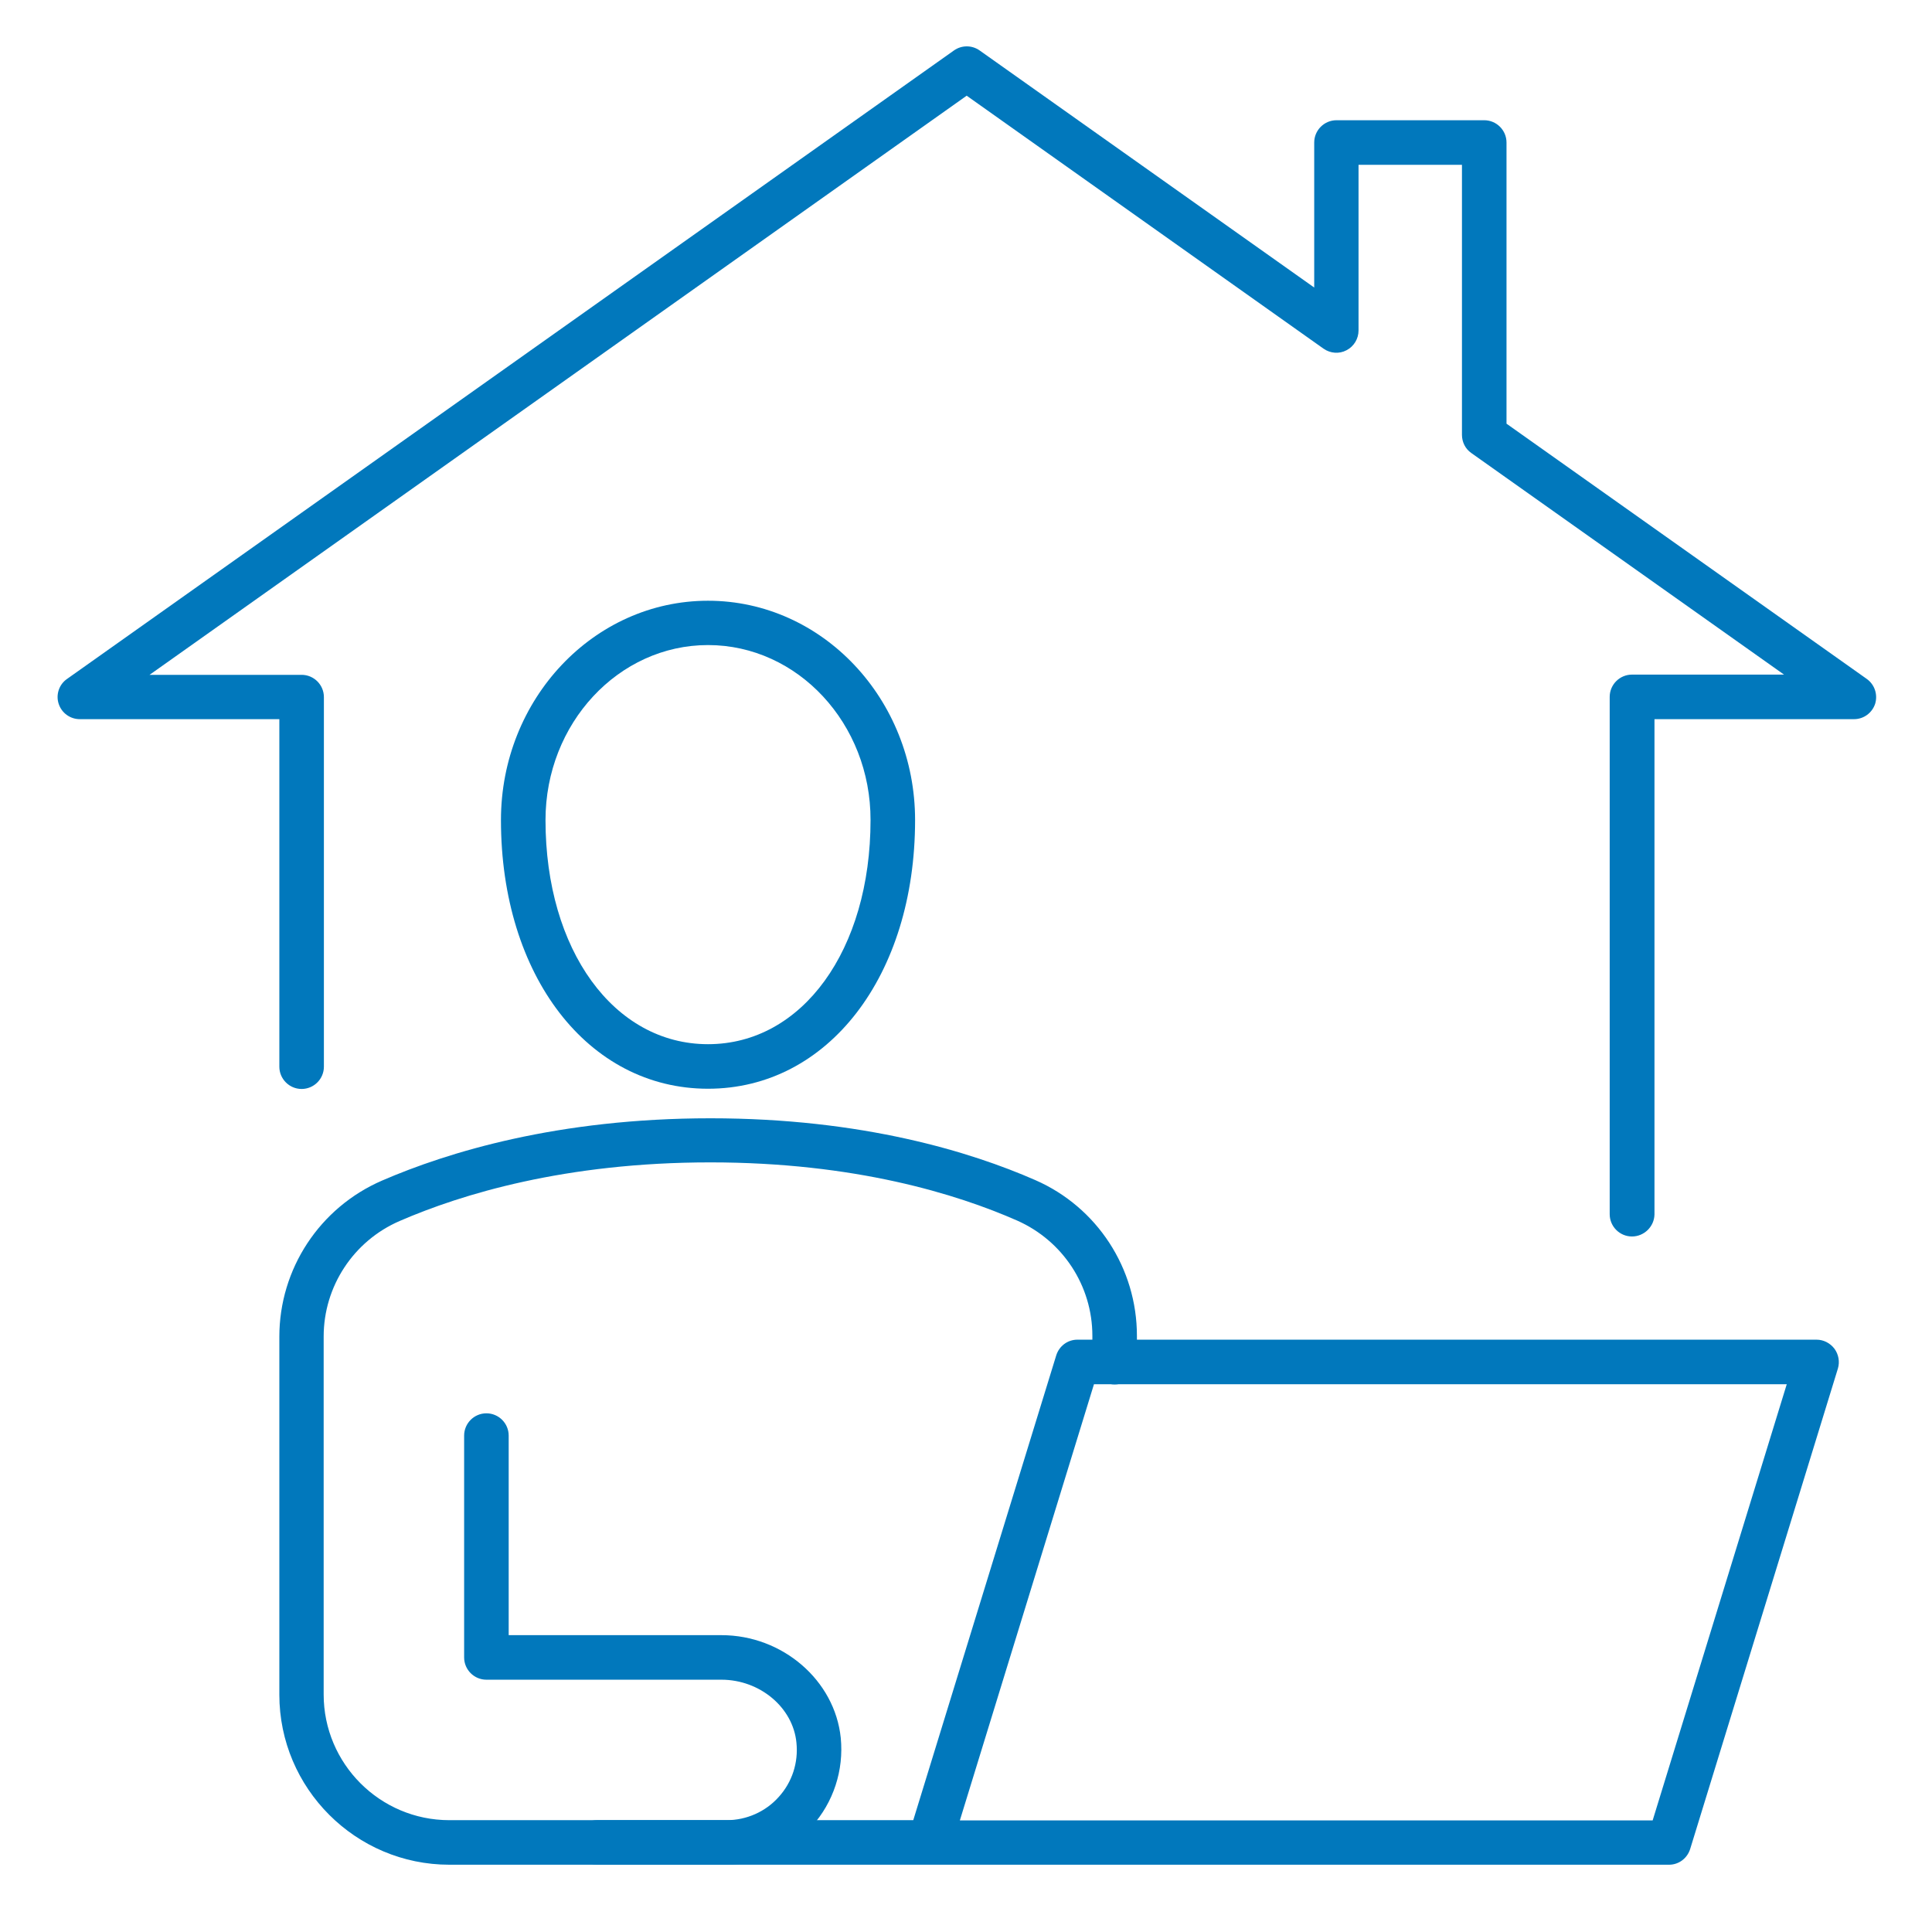 <?xml version="1.0" encoding="utf-8"?>
<!-- Generator: Adobe Illustrator 25.1.0, SVG Export Plug-In . SVG Version: 6.00 Build 0)  -->
<svg version="1.1" id="Ebene_1" xmlns="http://www.w3.org/2000/svg" xmlns:xlink="http://www.w3.org/1999/xlink" x="0px" y="0px"
	 viewBox="0 0 85 85" style="enable-background:new 0 0 85 85;" xml:space="preserve">
<style type="text/css">
	.st0{fill:#0178BC;}
</style>
<g>
	<g>
		<path class="st0" d="M31.15,47.9c-5.28,0-9.11-4.97-9.11-11.82c0-5.32,4.08-9.65,9.11-9.65s9.11,4.33,9.11,9.65
			C40.26,42.93,36.43,47.9,31.15,47.9z M31.15,28.38c-3.94,0-7.15,3.45-7.15,7.7c0,5.72,3.01,9.86,7.15,9.86
			c4.15,0,7.15-4.15,7.15-9.86C38.31,31.84,35.1,28.38,31.15,28.38z"/>
	</g>
	<g>
		<path class="st0" d="M40.91,82.04c-0.01,0-0.02,0-0.02,0H26.27c-0.54,0-0.98-0.44-0.98-0.98c0-0.54,0.44-0.98,0.98-0.98h13.91
			l6.29-20.45c0.13-0.41,0.5-0.69,0.93-0.69h32.52c0.31,0,0.6,0.15,0.79,0.4c0.18,0.25,0.24,0.57,0.15,0.87l-6.5,21.14
			c-0.13,0.41-0.5,0.69-0.93,0.69h-32.5C40.92,82.04,40.92,82.04,40.91,82.04z M42.23,80.09h30.48l5.9-19.19H48.13L42.23,80.09z"/>
	</g>
	<g>
		<path class="st0" d="M31.97,82.04h-12.2c-4.12,0-7.48-3.36-7.48-7.48V58.81c0-2.98,1.77-5.68,4.52-6.87
			c2.89-1.25,7.74-2.74,14.45-2.74c6.68,0,11.46,1.48,14.29,2.72c2.72,1.19,4.47,3.88,4.47,6.85v1.16c0,0.54-0.44,0.98-0.98,0.98
			c-0.54,0-0.98-0.44-0.98-0.98v-1.16c0-2.2-1.3-4.18-3.31-5.07c-2.66-1.17-7.15-2.56-13.5-2.56c-6.38,0-10.95,1.4-13.67,2.58
			c-2.03,0.88-3.34,2.88-3.34,5.08v15.75c0,3.05,2.48,5.53,5.53,5.53h12.2c0.87,0,1.71-0.37,2.29-1.02
			c0.59-0.65,0.87-1.51,0.78-2.39c-0.15-1.55-1.61-2.77-3.3-2.77H21.4c-0.54,0-0.98-0.44-0.98-0.98v-9.76
			c0-0.54,0.44-0.98,0.98-0.98s0.98,0.44,0.98,0.98v8.78h9.36c2.69,0,4.99,1.99,5.25,4.52c0.14,1.42-0.32,2.84-1.28,3.9
			C34.75,81.44,33.39,82.04,31.97,82.04z"/>
	</g>
	<g>
		<path class="st0" d="M71.8,54.4c-0.54,0-0.98-0.44-0.98-0.98V30.66c0-0.54,0.44-0.98,0.98-0.98h6.69l-13.76-9.75
			c-0.26-0.18-0.41-0.48-0.41-0.8V7.25h-4.55v7.29c0,0.36-0.2,0.7-0.53,0.87c-0.32,0.17-0.71,0.14-1.01-0.07L42.53,4.21L6.58,29.69
			h6.69c0.54,0,0.98,0.44,0.98,0.98v16.26c0,0.54-0.44,0.98-0.98,0.98s-0.98-0.44-0.98-0.98V31.64H3.51c-0.42,0-0.8-0.27-0.93-0.68
			c-0.13-0.4,0.02-0.85,0.37-1.09L41.97,2.22c0.34-0.24,0.79-0.24,1.13,0l14.72,10.43V6.27c0-0.54,0.44-0.98,0.98-0.98h6.5
			c0.54,0,0.98,0.44,0.98,0.98v12.37l15.85,11.23c0.35,0.25,0.49,0.69,0.37,1.09c-0.13,0.4-0.5,0.68-0.93,0.68h-8.78v21.79
			C72.78,53.96,72.34,54.4,71.8,54.4z"/>
	</g>
</g>
</svg>
